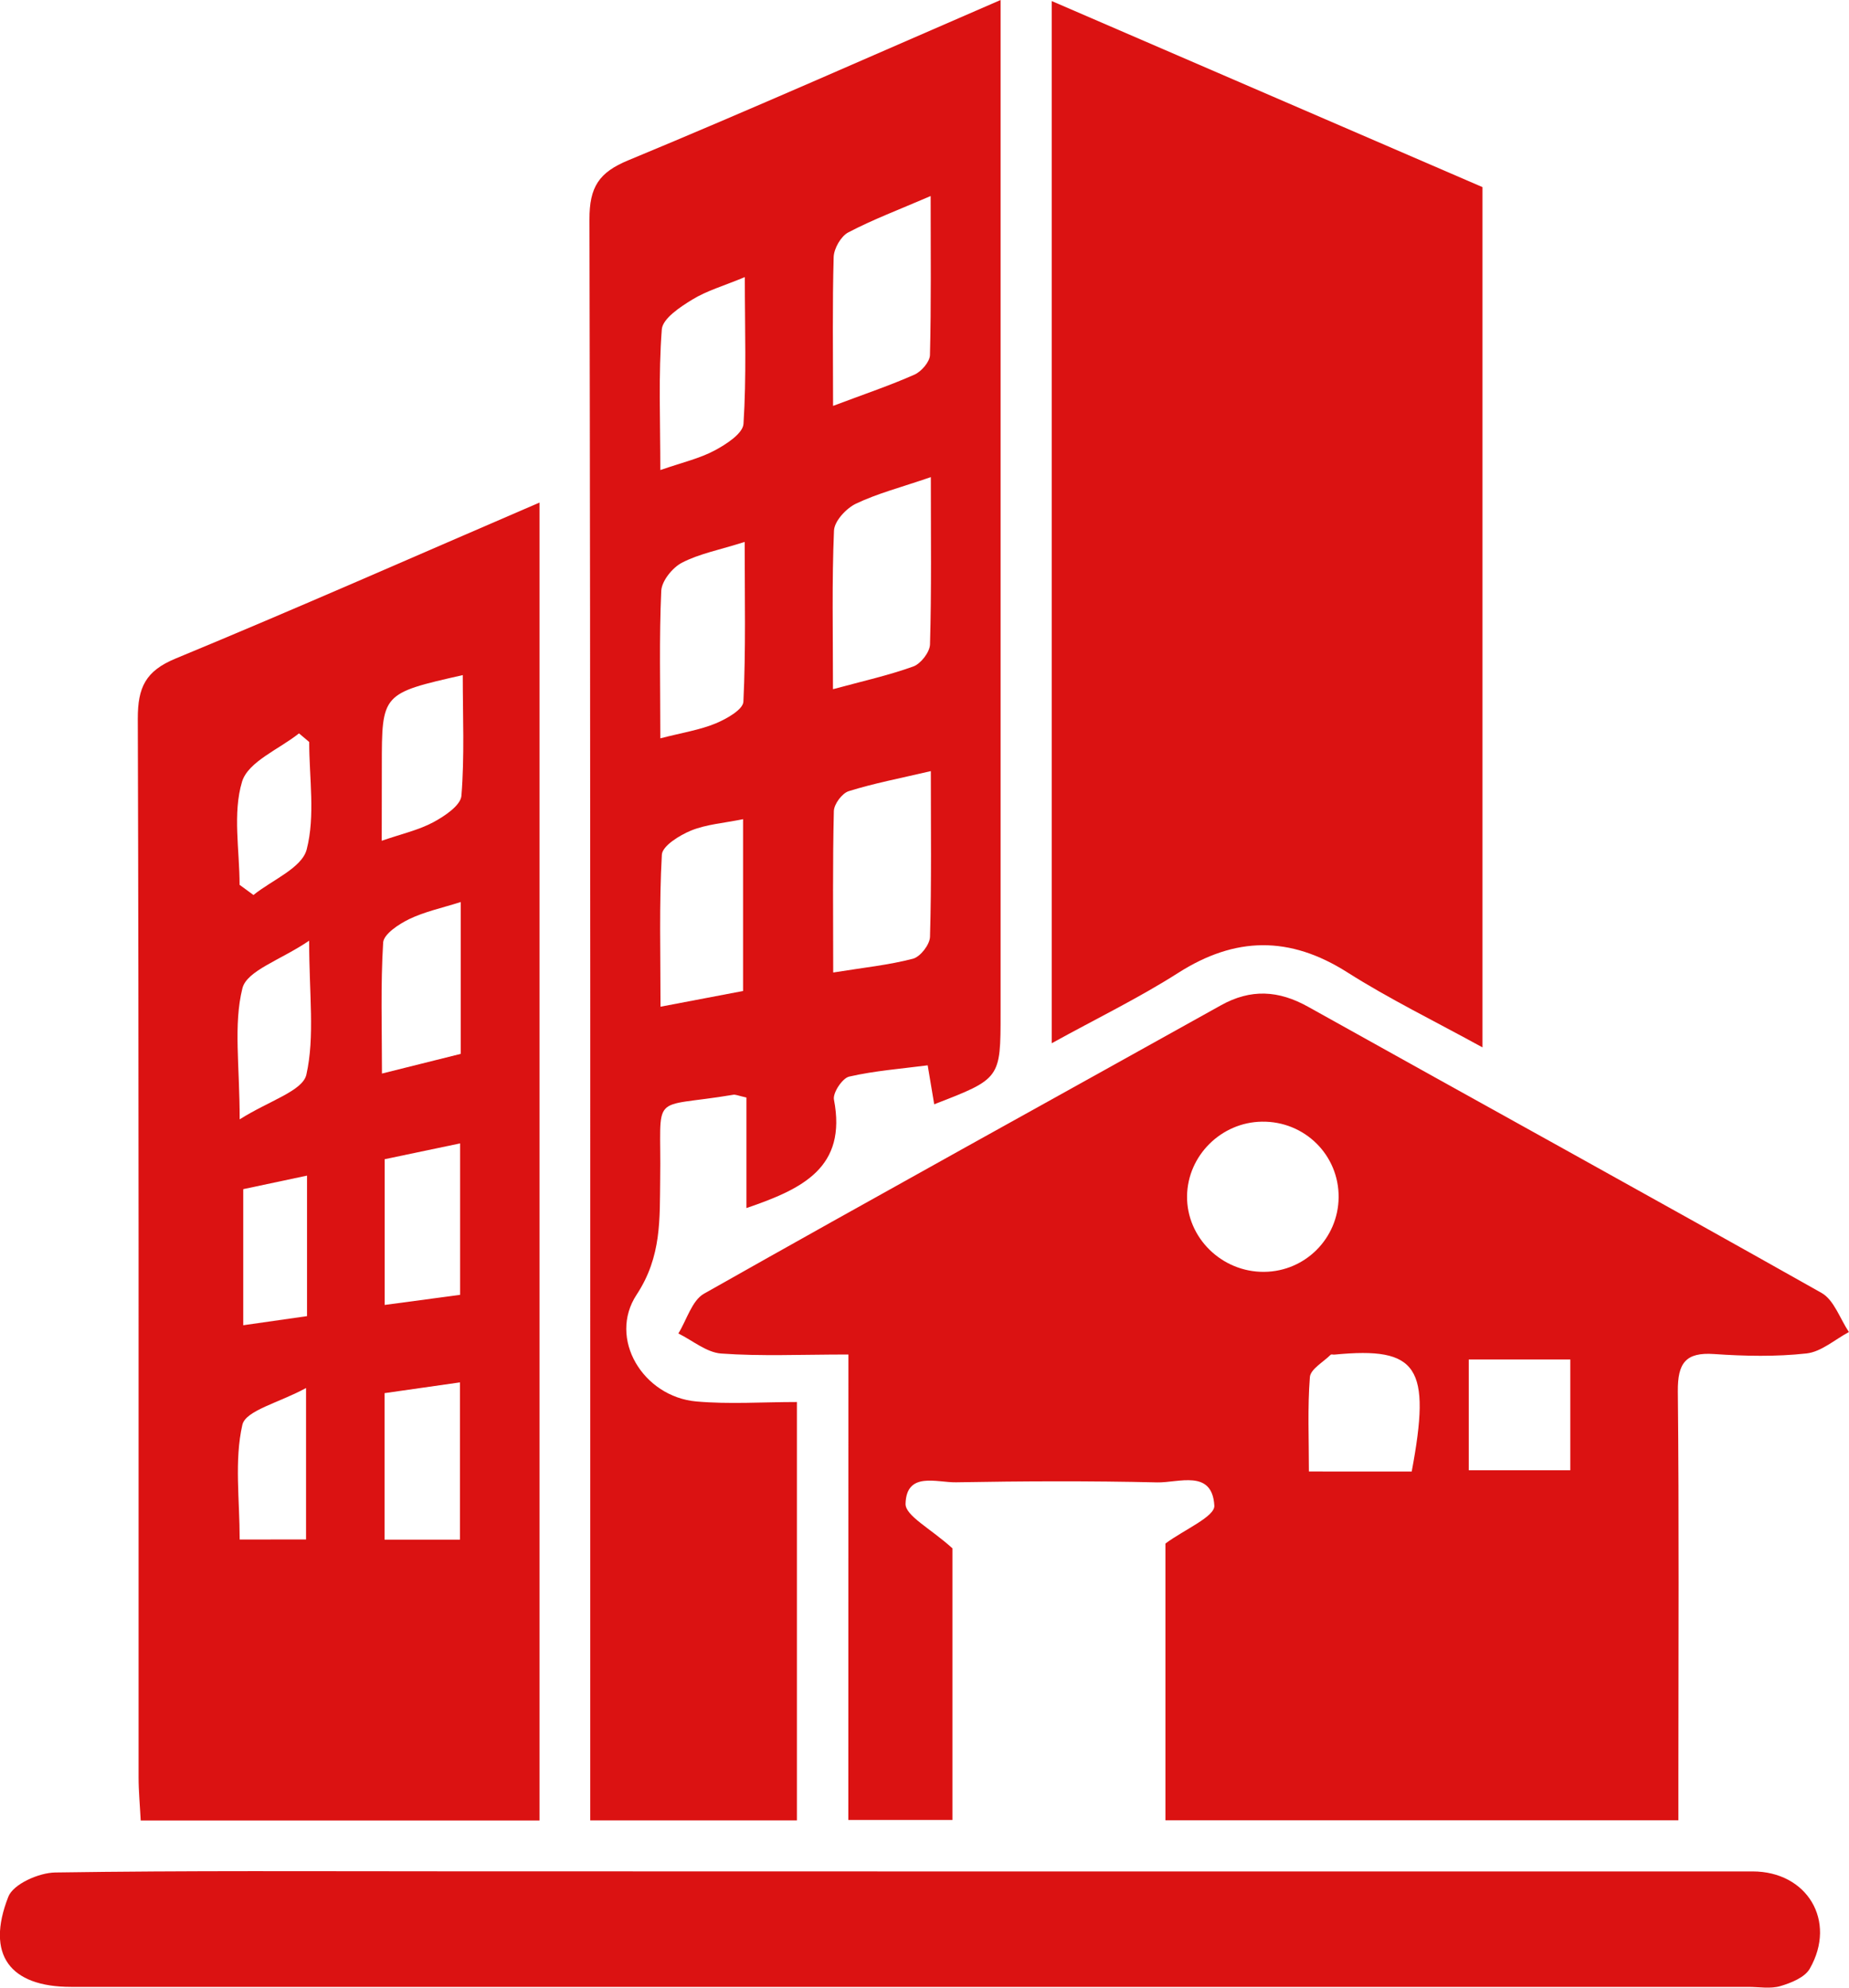 <svg width="40" height="43" viewBox="0 0 40 43" fill="none" xmlns="http://www.w3.org/2000/svg">
<g clip-path="url(#clip0_1591_1550)">
<path d="M18.354 29.303C17.332 29.303 16.463 29.344 15.601 29.282C15.285 29.259 14.983 29 14.675 28.848C14.856 28.556 14.968 28.136 15.229 27.988C18.944 25.888 22.682 23.828 26.41 21.75C27.057 21.388 27.66 21.423 28.3 21.781C32.002 23.848 35.716 25.89 39.408 27.972C39.676 28.124 39.805 28.529 39.998 28.817C39.694 28.979 39.4 29.245 39.081 29.28C38.421 29.353 37.747 29.339 37.082 29.293C36.464 29.25 36.292 29.49 36.297 30.1C36.325 32.861 36.309 35.623 36.309 38.386C36.309 38.7 36.309 39.015 36.309 39.38C32.564 39.38 28.922 39.38 25.212 39.38C25.212 37.321 25.212 35.281 25.212 33.392C25.626 33.087 26.284 32.81 26.27 32.572C26.225 31.779 25.497 32.08 25.033 32.07C23.582 32.036 22.132 32.042 20.682 32.068C20.267 32.075 19.609 31.828 19.59 32.532C19.583 32.791 20.13 33.066 20.604 33.496C20.604 35.233 20.604 37.273 20.604 39.373C19.853 39.373 19.146 39.373 18.352 39.373C18.354 36.041 18.354 32.735 18.354 29.303ZM27.352 27.515C28.236 27.505 28.948 26.793 28.959 25.907C28.969 24.989 28.224 24.252 27.299 24.266C26.42 24.278 25.692 24.999 25.68 25.874C25.668 26.775 26.432 27.526 27.352 27.515ZM30.54 31.835C30.966 29.564 30.674 29.131 28.872 29.305C28.842 29.309 28.802 29.294 28.786 29.309C28.628 29.467 28.351 29.619 28.337 29.792C28.285 30.455 28.316 31.127 28.316 31.834C29.129 31.835 29.84 31.835 30.54 31.835ZM33.971 29.411C33.17 29.411 32.456 29.411 31.774 29.411C31.774 30.293 31.774 31.063 31.774 31.807C32.552 31.807 33.255 31.807 33.971 31.807C33.971 30.977 33.971 30.218 33.971 29.411Z" fill="#DB1212"/>
<path d="M21.646 0C21.646 0.497 21.646 0.848 21.646 1.197C21.646 8.102 21.646 15.009 21.646 21.913C21.646 23.335 21.646 23.335 20.21 23.89C20.166 23.631 20.125 23.382 20.069 23.047C19.498 23.121 18.925 23.164 18.37 23.291C18.224 23.324 18.013 23.642 18.041 23.788C18.325 25.258 17.365 25.72 16.148 26.135C16.148 25.304 16.148 24.509 16.148 23.744C15.967 23.703 15.911 23.675 15.863 23.684C14.021 23.994 14.311 23.578 14.282 25.505C14.27 26.367 14.317 27.18 13.774 28.006C13.145 28.958 13.913 30.217 15.064 30.319C15.776 30.382 16.496 30.331 17.24 30.331C17.24 33.427 17.24 36.379 17.24 39.382C15.757 39.382 14.32 39.382 12.769 39.382C12.769 39.045 12.769 38.735 12.769 38.423C12.769 27.198 12.776 15.971 12.752 4.747C12.75 4.045 12.957 3.729 13.594 3.467C16.241 2.37 18.861 1.206 21.646 0ZM20.137 10.322C19.484 10.546 18.979 10.676 18.516 10.897C18.307 10.997 18.051 11.272 18.042 11.479C17.995 12.582 18.02 13.688 18.02 14.91C18.669 14.734 19.226 14.61 19.759 14.418C19.919 14.36 20.114 14.109 20.119 13.942C20.153 12.78 20.137 11.614 20.137 10.322ZM20.137 16.682C19.467 16.839 18.904 16.946 18.361 17.116C18.218 17.16 18.042 17.396 18.039 17.548C18.011 18.68 18.025 19.812 18.025 21.039C18.685 20.933 19.228 20.877 19.75 20.741C19.909 20.7 20.114 20.436 20.119 20.268C20.153 19.105 20.137 17.939 20.137 16.682ZM18.022 8.781C18.715 8.52 19.259 8.337 19.784 8.104C19.931 8.039 20.114 7.829 20.118 7.682C20.146 6.579 20.133 5.475 20.133 4.241C19.446 4.537 18.88 4.75 18.349 5.029C18.192 5.112 18.042 5.374 18.035 5.559C18.006 6.582 18.022 7.608 18.022 8.781ZM14.285 15.973C14.769 15.848 15.144 15.791 15.483 15.65C15.716 15.553 16.075 15.351 16.082 15.18C16.136 14.06 16.11 12.937 16.11 11.724C15.56 11.898 15.128 11.979 14.754 12.173C14.548 12.279 14.315 12.567 14.305 12.784C14.259 13.801 14.285 14.822 14.285 15.973ZM16.075 17.722C15.659 17.807 15.283 17.833 14.952 17.967C14.701 18.07 14.329 18.299 14.318 18.491C14.258 19.56 14.289 20.633 14.289 21.779C14.956 21.652 15.508 21.547 16.075 21.439C16.075 20.187 16.075 19.001 16.075 17.722ZM16.113 5.995C15.655 6.185 15.292 6.288 14.978 6.48C14.715 6.64 14.336 6.891 14.317 7.125C14.242 8.106 14.285 9.097 14.285 10.169C14.759 10.005 15.132 9.92 15.457 9.747C15.706 9.615 16.07 9.38 16.084 9.171C16.15 8.157 16.113 7.134 16.113 5.995Z" fill="#DB1212"/>
<path d="M11.672 39.385C8.796 39.385 5.969 39.385 3.044 39.385C3.028 39.064 2.998 38.756 2.998 38.447C2.997 30.816 3.005 23.183 2.981 15.552C2.979 14.869 3.15 14.515 3.798 14.247C6.413 13.166 9.001 12.022 11.672 10.872C11.672 20.424 11.672 29.881 11.672 39.385ZM9.95 33.309C9.95 32.168 9.95 31.075 9.95 29.906C9.351 29.993 8.822 30.067 8.319 30.139C8.319 31.255 8.319 32.267 8.319 33.309C8.89 33.309 9.4 33.309 9.95 33.309ZM9.968 19.514C9.552 19.646 9.182 19.724 8.852 19.884C8.627 19.993 8.302 20.207 8.289 20.39C8.232 21.307 8.263 22.229 8.263 23.225C8.92 23.061 9.44 22.931 9.968 22.799C9.968 21.686 9.968 20.642 9.968 19.514ZM9.954 28.012C9.954 26.863 9.954 25.83 9.954 24.736C9.36 24.86 8.838 24.971 8.322 25.078C8.322 26.154 8.322 27.154 8.322 28.231C8.904 28.154 9.411 28.085 9.954 28.012ZM8.258 18.189C8.688 18.04 9.055 17.959 9.374 17.788C9.618 17.657 9.964 17.426 9.982 17.216C10.051 16.359 10.011 15.492 10.011 14.605C8.26 15.002 8.26 15.002 8.26 16.574C8.258 17.043 8.258 17.511 8.258 18.189ZM5.185 24.216C5.824 23.811 6.548 23.603 6.628 23.248C6.813 22.421 6.688 21.524 6.688 20.351C6.063 20.774 5.34 20.997 5.244 21.381C5.048 22.169 5.185 23.045 5.185 24.216ZM6.642 28.473C6.642 27.468 6.642 26.491 6.642 25.433C6.143 25.539 5.681 25.636 5.262 25.726C5.262 26.75 5.262 27.69 5.262 28.67C5.763 28.598 6.181 28.538 6.642 28.473ZM6.621 33.304C6.621 32.267 6.621 31.294 6.621 30.028C6.029 30.351 5.314 30.513 5.243 30.825C5.067 31.599 5.185 32.44 5.185 33.306C5.706 33.304 6.13 33.304 6.621 33.304ZM5.183 19.142C5.283 19.216 5.384 19.288 5.483 19.362C5.885 19.038 6.531 18.778 6.635 18.376C6.823 17.646 6.689 16.832 6.689 16.052C6.616 15.991 6.543 15.927 6.468 15.866C6.04 16.208 5.37 16.476 5.237 16.909C5.03 17.595 5.183 18.392 5.183 19.142Z" fill="#DB1212"/>
<path d="M32.071 4.048C32.071 10.232 32.071 16.368 32.071 22.659C31.041 22.092 30.061 21.616 29.145 21.034C27.9 20.244 26.725 20.258 25.487 21.048C24.636 21.591 23.723 22.033 22.753 22.569C22.753 15.037 22.753 7.6 22.753 0.023C25.882 1.375 28.976 2.712 32.071 4.048Z" fill="#DB1212"/>
<path d="M19.642 40.486C25.733 40.486 31.824 40.486 37.914 40.486C39.095 40.486 39.741 41.558 39.152 42.589C39.044 42.78 38.748 42.898 38.515 42.967C38.301 43.03 38.056 42.984 37.822 42.984C25.727 42.984 13.632 42.984 1.538 42.984C0.213 42.984 -0.313 42.289 0.18 41.034C0.287 40.759 0.841 40.514 1.195 40.509C4.036 40.466 6.879 40.484 9.722 40.484C13.03 40.486 16.336 40.486 19.642 40.486Z" fill="#DB1212"/>
</g>
<defs>
<clipPath id="clip0_1591_1550">
<rect width="40" height="43" fill="white"/>
</clipPath>
</defs>
</svg>

